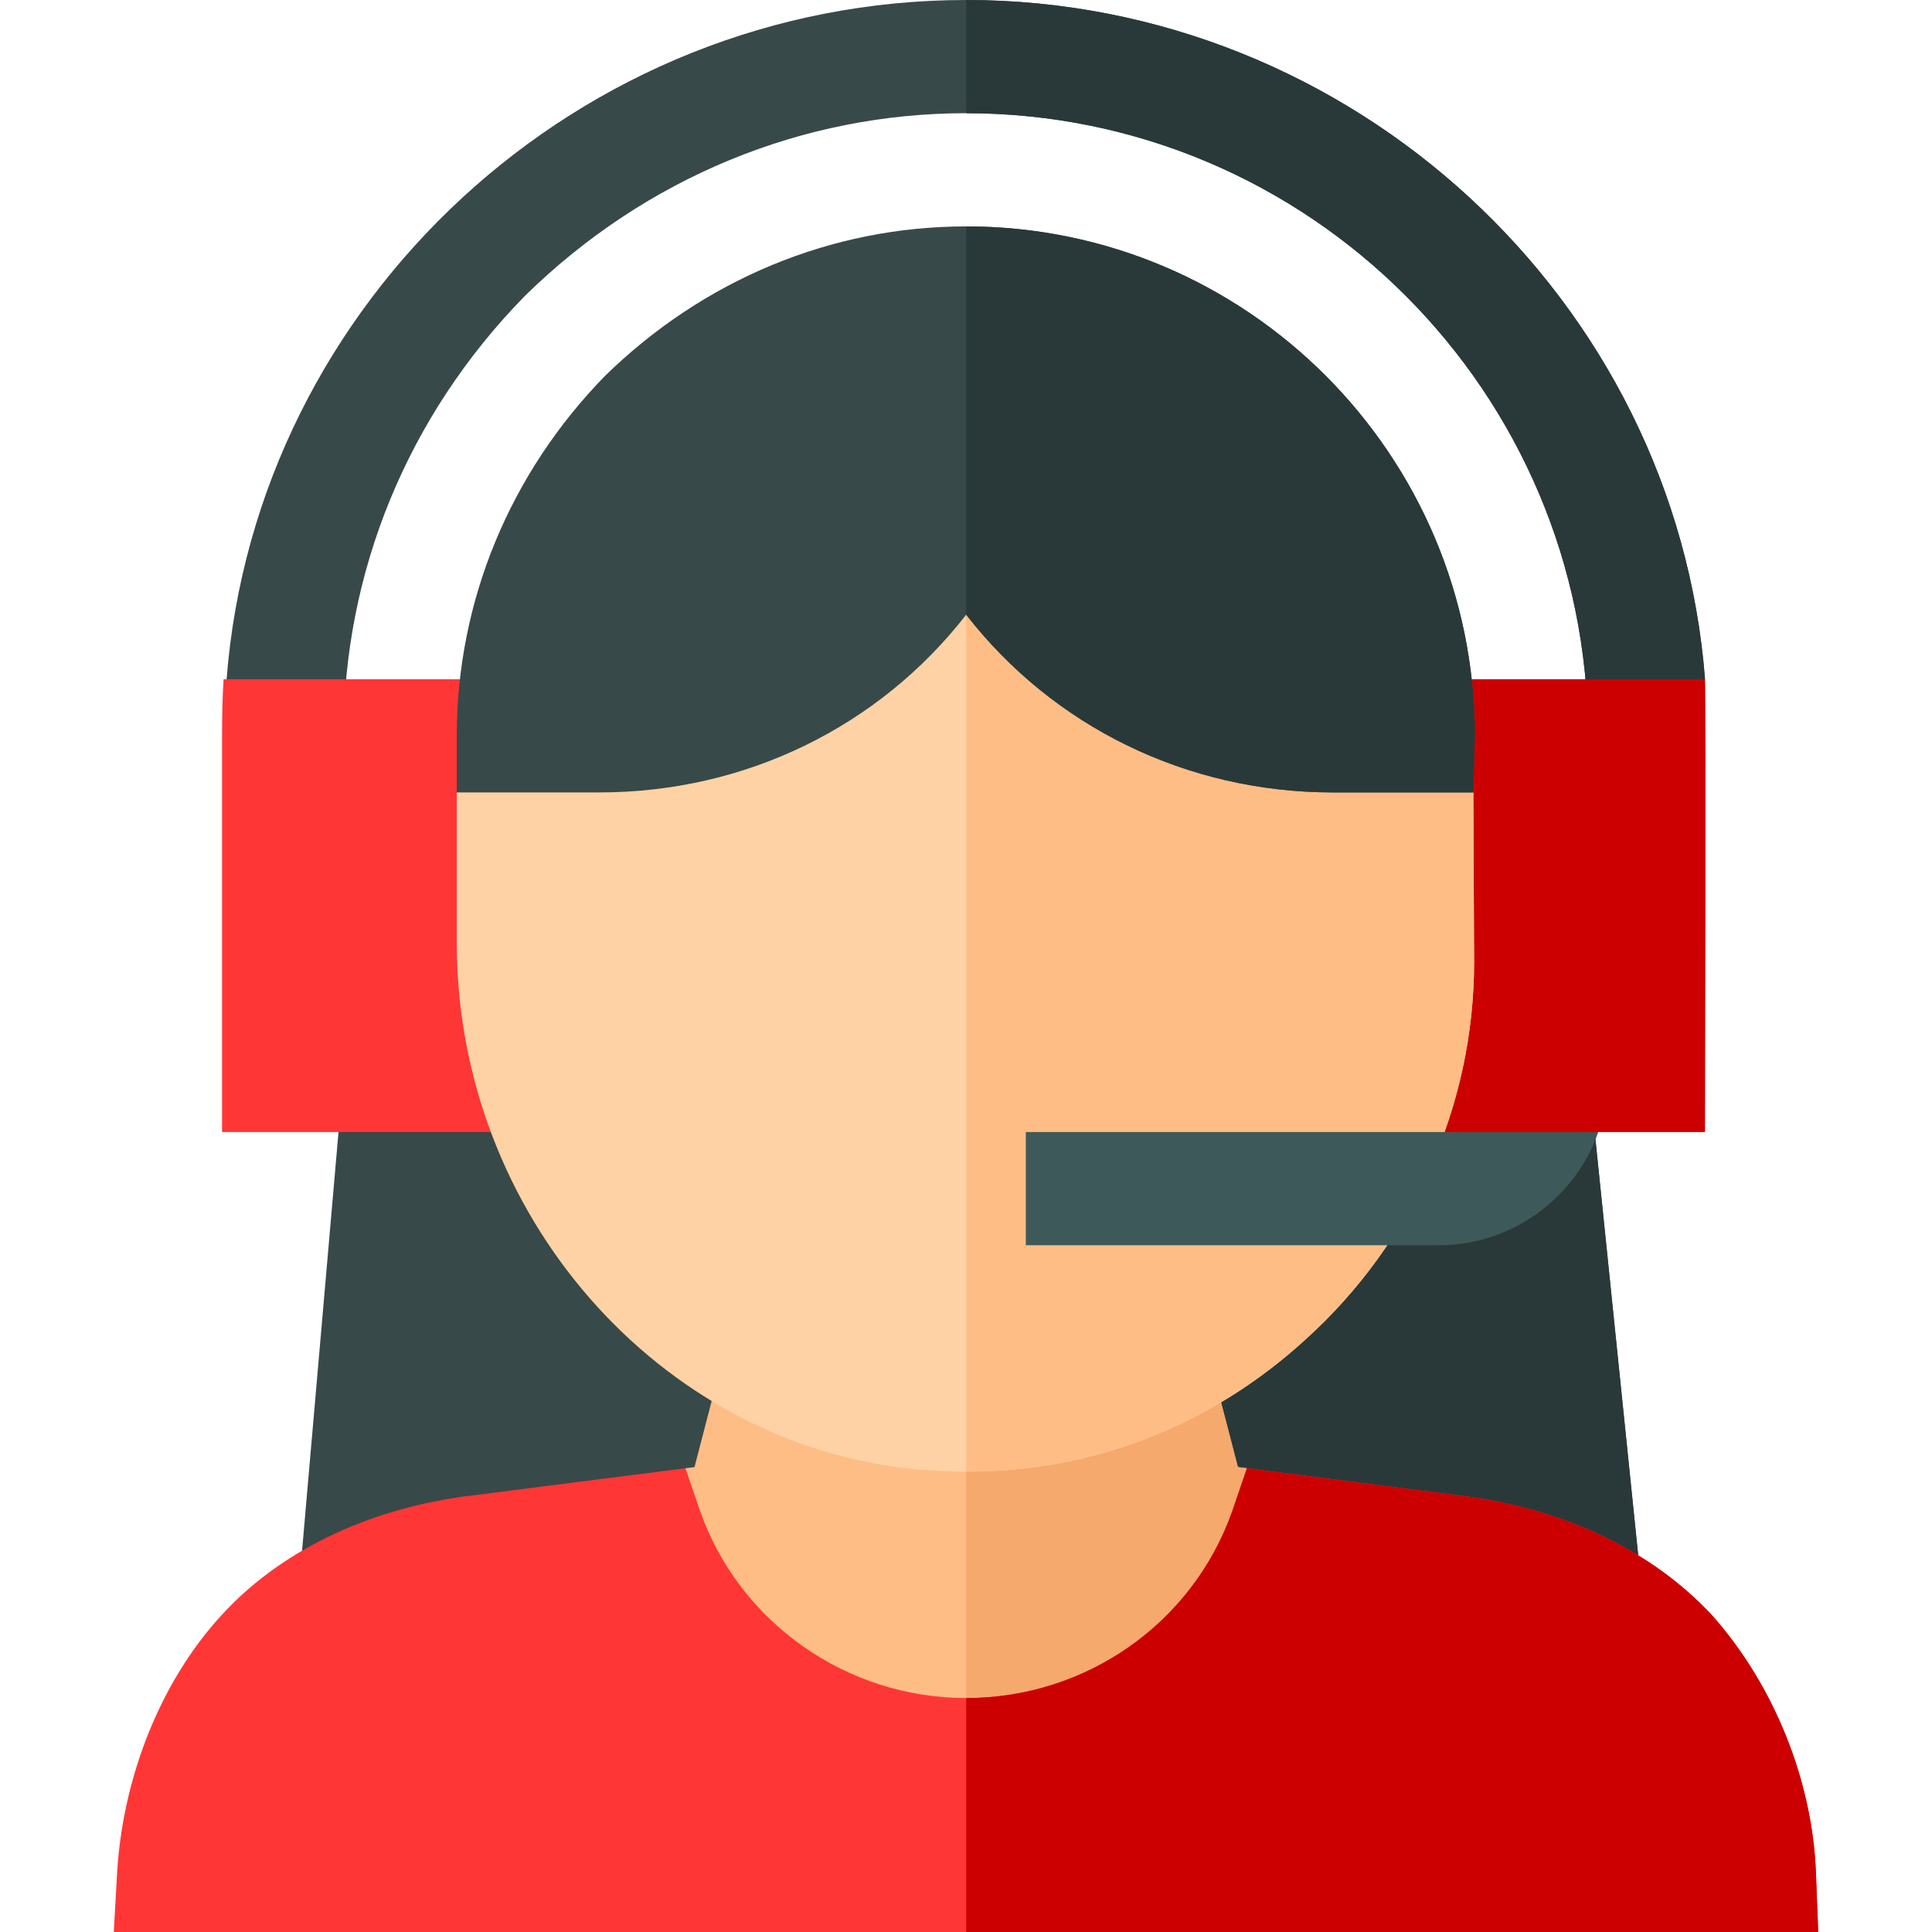 <?xml version="1.0" encoding="iso-8859-1"?>
<!-- Generator: Adobe Illustrator 19.0.0, SVG Export Plug-In . SVG Version: 6.00 Build 0)  -->
<svg version="1.1" id="Capa_1" xmlns="http://www.w3.org/2000/svg" xmlns:xlink="http://www.w3.org/1999/xlink" x="0px" y="0px"
	 viewBox="0 0 512 512" style="enable-background:new 0 0 512 512;" xml:space="preserve">
<path style="fill:#384949;" d="M256.05,0C153.751,0,67.852,79.501,60.051,180l18.399,30h12.6v-15
	c0-43.455,16.99-84.78,47.84-116.363l0.244-0.25l0.25-0.245C171.158,47.097,212.591,30,256.05,30c90.871,0,164.8,74.019,164.8,165
	v0.4l-0.389,14.6h10.789l20.601-30C444.05,79.501,358.349,0,256.05,0z"/>
<path style="fill:#293939;" d="M256.05,0v30c90.871,0,164.8,74.019,164.8,165v0.4l-0.389,14.6h10.789l20.601-30
	C444.05,79.501,358.349,0,256.05,0z"/>
<path style="fill:#384949;" d="M414.749,223.5l-158.699,3l-160.201,3.001L76.05,456.899l180,1.501l182.999,1.5L414.749,223.5z"/>
<polygon style="fill:#293939;" points="439.049,459.901 256.05,458.401 256.05,226.5 414.749,223.5 "/>
<path style="fill:#FF3636;" d="M59.251,180c-0.3,4.799-0.401,9.901-0.401,15v105h91.399V180H59.251z"/>
<path style="fill:#FFBD86;" d="M350.251,421.199C332.85,456.599,296.549,482,256.05,482c-37.8,0-72.299-22.4-90.601-54.5
	l16.201-38.401l2.399-0.298L196.05,342.6l16.199,7.8c13.5,6.301,28.801,9.6,43.801,9.6c15,0,30.3-3.3,43.801-9.6l16.199-7.8
	l12.001,46.201l2.399,0.298L350.251,421.199z"/>
<path style="fill:#CC0000;" d="M451.851,180H360.25v120h22.284l4.627,13.5L423.55,300h28.301
	C451.851,300,452.151,184.799,451.851,180z"/>
<path style="fill:#F6A96C;" d="M350.251,421.199C332.85,456.599,296.549,482,256.05,482V360c15,0,30.3-3.3,43.801-9.6l16.199-7.8
	l12.001,46.201l2.399,0.298L350.251,421.199z"/>
<path style="fill:#FED2A4;" d="M390.45,210l0.2,45c0,38.101-16.399,74.399-44.599,99.901c-24.901,22.8-56.1,35.099-89.7,35.099h-0.3
	c-4.501,0-8.699-0.3-13.2-0.601c-68.399-6.599-121.8-67.8-121.8-139.499V210l28.801-30h9c35.4,0,68.101-20.4,83.699-51.599
	l13.5-27.301l13.5,27.301C285.149,159.6,317.85,180,353.25,180h15.3L390.45,210z"/>
<path style="fill:#FFBD86;" d="M390.45,210l0.2,45c0,38.101-16.399,74.399-44.599,99.901c-24.901,22.8-56.1,35.099-89.7,35.099h-0.3
	V101.1l13.5,27.301C285.149,159.6,317.85,180,353.25,180h15.3L390.45,210z"/>
<path style="fill:#384949;" d="M256.05,60c-35.7,0-69.6,14.099-95.7,39.6c-25.201,25.8-39.3,59.7-39.3,95.4v15h37.8
	c38.699,0,74.099-17.401,97.2-47.1c23.101,29.7,58.5,47.1,97.2,47.1h37.2l0.4-15C390.85,120.601,330.45,60,256.05,60z"/>
<path style="fill:#293939;" d="M390.85,195l-0.4,15h-37.2c-38.699,0-74.099-17.401-97.2-47.1V60
	C330.45,60,390.85,120.601,390.85,195z"/>
<path style="fill:#3E5959;" d="M423.55,300c-6,17.401-22.8,30-42.299,30h-109.4v-30H423.55z"/>
<path style="fill:#FF3636;" d="M481.25,496.399c-0.901-24.3-11-49.699-27.499-68.299c-15.601-16.8-38.401-27.9-64.801-31.501
	l-58.5-7.5l-3.9,11.4c-10.5,29.702-38.7,49.501-70.5,49.501c-31.5,0-60-19.799-70.499-49.501l-3.9-11.4l-58.801,7.5
	c-26.1,3.602-48.9,14.702-64.2,31.501c-16.5,17.999-26.1,43.4-27.599,67.999L30.149,512H481.85L481.25,496.399z"/>
<path style="fill:#CC0000;" d="M481.851,512H256.05v-62c31.8,0,60-19.799,70.499-49.501l3.9-11.4l58.5,7.5
	c26.4,3.602,49.2,14.702,64.801,31.501c16.5,18.6,26.598,43.999,27.499,68.299L481.851,512z"/>
<g>
</g>
<g>
</g>
<g>
</g>
<g>
</g>
<g>
</g>
<g>
</g>
<g>
</g>
<g>
</g>
<g>
</g>
<g>
</g>
<g>
</g>
<g>
</g>
<g>
</g>
<g>
</g>
<g>
</g>
</svg>
